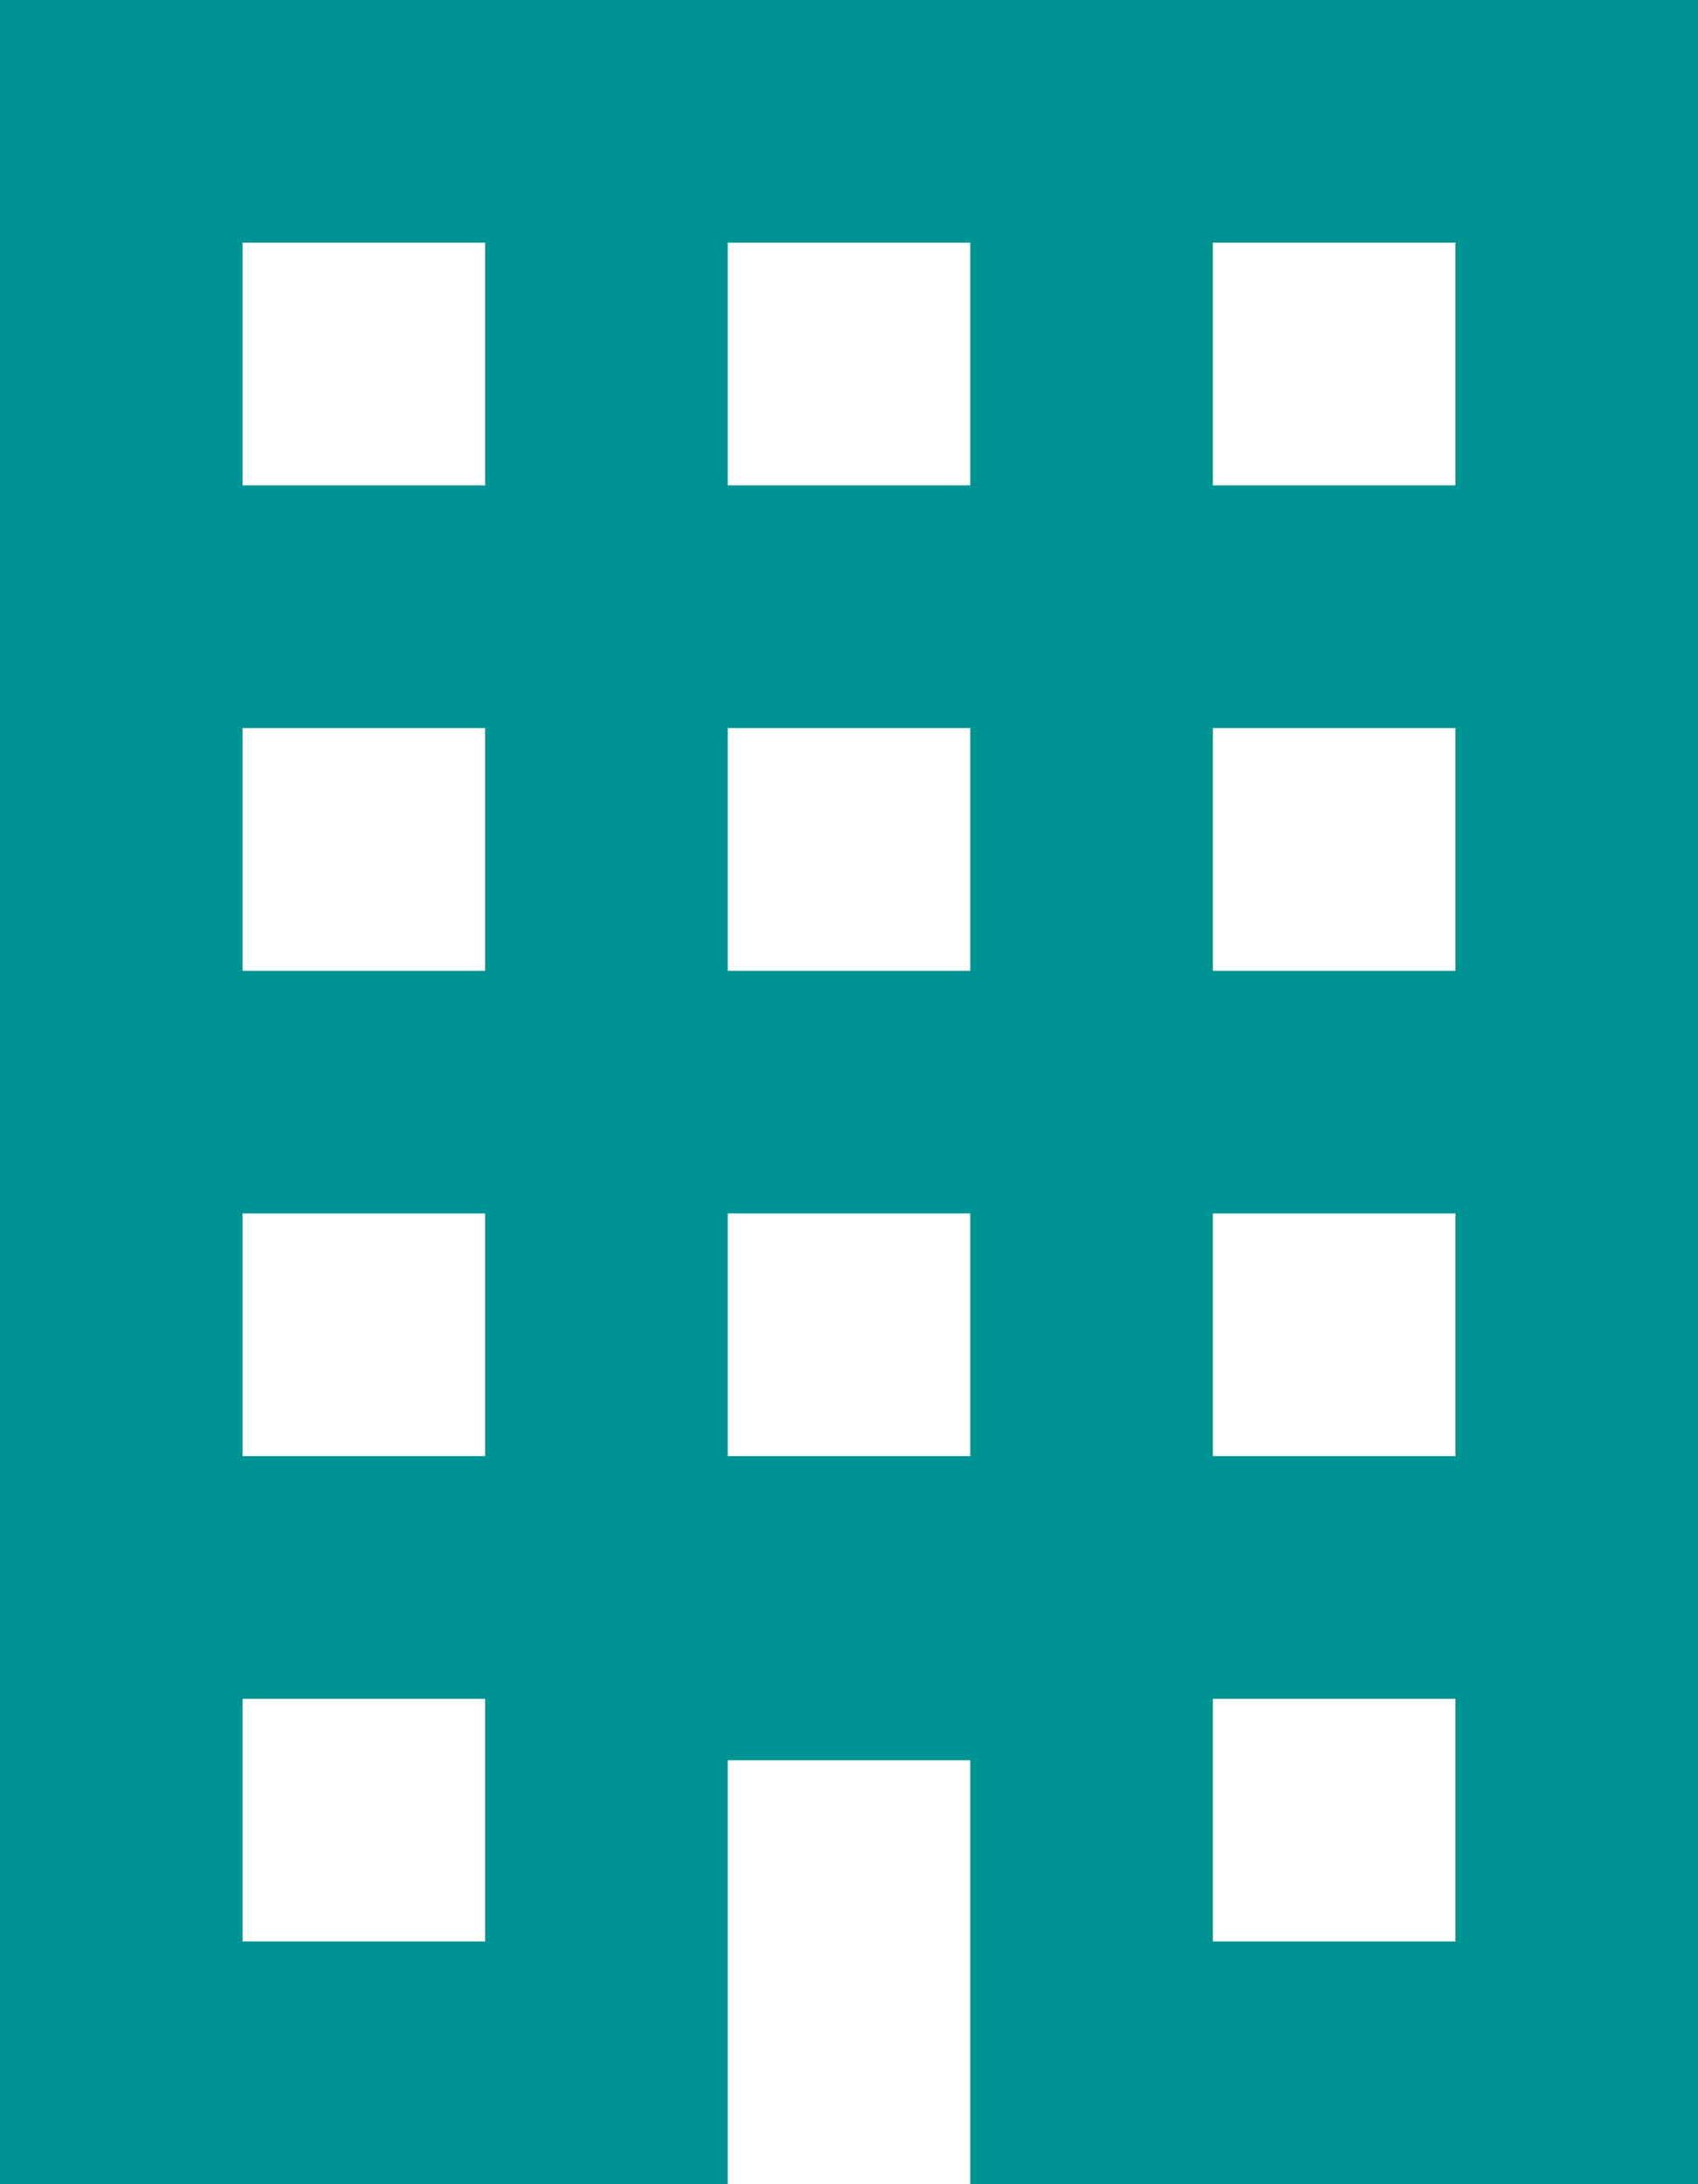 <?xml version="1.0" encoding="UTF-8"?>
<svg id="Ebene_1" data-name="Ebene 1" xmlns="http://www.w3.org/2000/svg" viewBox="0 0 10.5 13.5">
  <defs>
    <style>
      .cls-1 {
        fill: #009393;
      }
    </style>
  </defs>
  <path class="cls-1" d="M0,0v13.5h4.5v-2.62h1.5v2.62h4.5V0H0ZM1.5,1.5h1.5v1.5h-1.5v-1.5ZM4.5,1.5h1.5v1.5h-1.5v-1.5ZM7.5,1.5h1.5v1.5h-1.5v-1.5ZM1.5,4.5h1.5v1.5h-1.5v-1.5ZM4.5,4.5h1.5v1.5h-1.5v-1.5ZM7.5,4.5h1.5v1.5h-1.5v-1.5ZM1.5,7.5h1.5v1.5h-1.5v-1.5ZM4.5,7.5h1.5v1.5h-1.5v-1.5ZM7.5,7.5h1.5v1.5h-1.5v-1.5ZM1.5,10.5h1.5v1.5h-1.5v-1.5ZM7.5,10.5h1.5v1.5h-1.5v-1.5Z"/>
</svg>